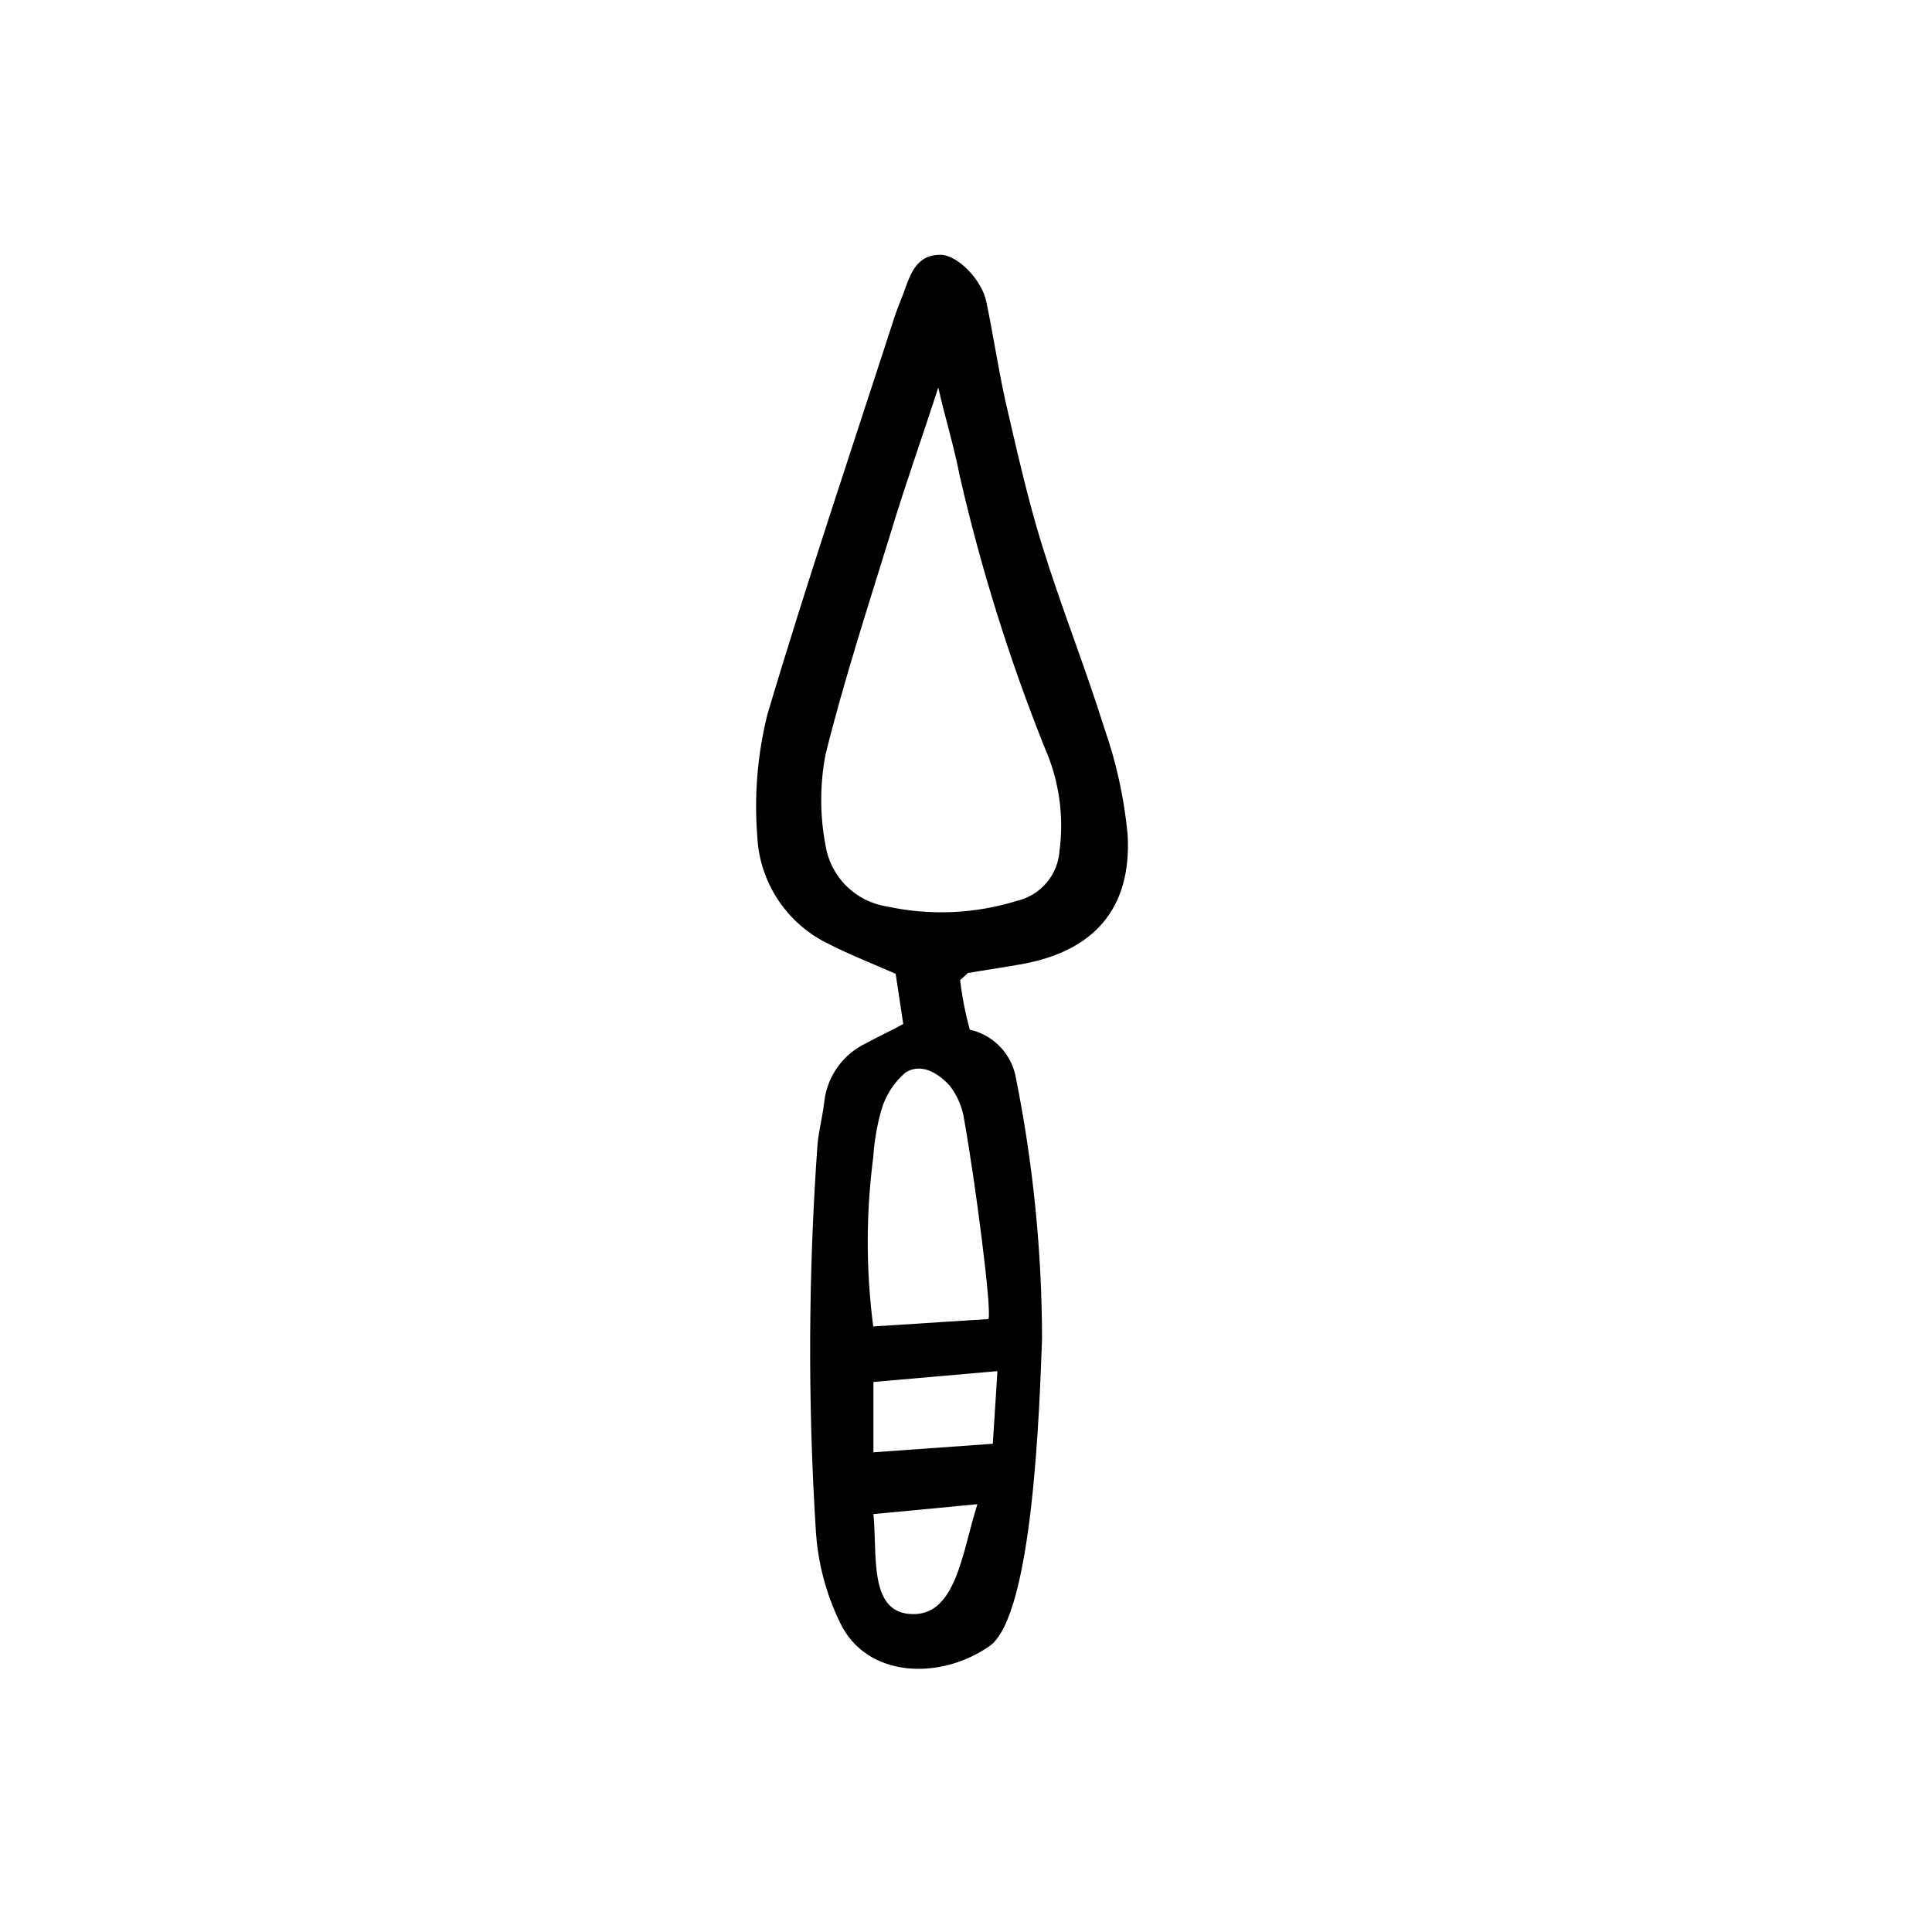 <?xml version="1.0" encoding="UTF-8"?>
<!-- Uploaded to: ICON Repo, www.iconrepo.com, Generator: ICON Repo Mixer Tools -->
<svg fill="#000000" width="800px" height="800px" version="1.1" viewBox="144 144 512 512" xmlns="http://www.w3.org/2000/svg">
 <path d="m398.44 403.73c0.527 4.441 1.383 8.836 2.57 13.148 2.961 0.66 5.676 2.156 7.816 4.305 2.144 2.152 3.625 4.871 4.273 7.84 4.644 22.934 7.008 46.273 7.055 69.676-0.656 17.434-2.316 73.457-13.957 81.566-13.352 9.219-32.695 8.312-39.598-6.297-3.715-7.648-5.891-15.949-6.398-24.438-2.144-34.062-1.992-68.23 0.453-102.27 0.352-3.828 1.41-7.656 1.812-11.488v0.004c0.828-6.707 5.055-12.516 11.184-15.367 2.973-1.664 6.144-3.074 9.723-5.039-0.707-4.734-1.41-9.168-2.016-13.301-6.297-2.769-12.141-5.039-17.531-7.809-5.504-2.59-10.195-6.633-13.566-11.691-3.375-5.062-5.305-10.949-5.578-17.023-0.84-10.789 0.059-21.645 2.672-32.145 10.48-35.266 22.32-70.23 33.656-105.25 0.707-2.215 1.664-4.383 2.469-6.551 1.715-4.785 3.273-10.078 9.723-10.078 4.586 0 11.035 6.699 12.191 12.445 1.812 8.715 3.125 17.582 5.039 26.25 2.973 12.848 5.844 25.746 9.723 38.289 5.039 16.273 11.387 32.145 16.473 48.367 3.199 9.117 5.281 18.594 6.199 28.215 1.16 19.699-8.918 31.137-28.566 34.512-4.535 0.805-9.168 1.461-13.754 2.266-0.504 0.402-1.16 1.156-2.066 1.863zm-5.793-157.04c-4.082 12.746-8.566 25.191-12.496 38.188-6.047 19.648-12.445 39.195-17.383 59.098v0.004c-1.512 7.938-1.512 16.09 0 24.031 0.648 4.086 2.578 7.859 5.516 10.773 2.934 2.918 6.719 4.824 10.809 5.449 11.426 2.477 23.297 1.957 34.461-1.512 3.039-0.723 5.769-2.398 7.793-4.781 2.019-2.387 3.227-5.352 3.441-8.469 1.223-9.293-0.137-18.738-3.93-27.309-9.363-23.395-16.895-47.48-22.52-72.043-1.512-7.859-3.93-15.57-5.691-23.43zm13.301 246.87c0.957-2.367-3.527-36.625-6.449-52.949-0.488-3.254-1.809-6.324-3.832-8.918-2.82-3.074-7.356-6.195-11.688-3.477-3.098 2.648-5.344 6.156-6.449 10.078-1.137 4.047-1.844 8.199-2.113 12.395-1.941 14.883-1.941 29.953 0 44.836zm2.367 13.805-32.848 2.871v18.641l31.641-2.266c0.398-6.144 0.754-11.738 1.207-19.043zm-5.34 35.266-27.508 2.621c1.059 10.48-1.258 25.492 9.422 26.449 12.492 1.211 14.004-16.172 18.086-28.918z"/>
</svg>